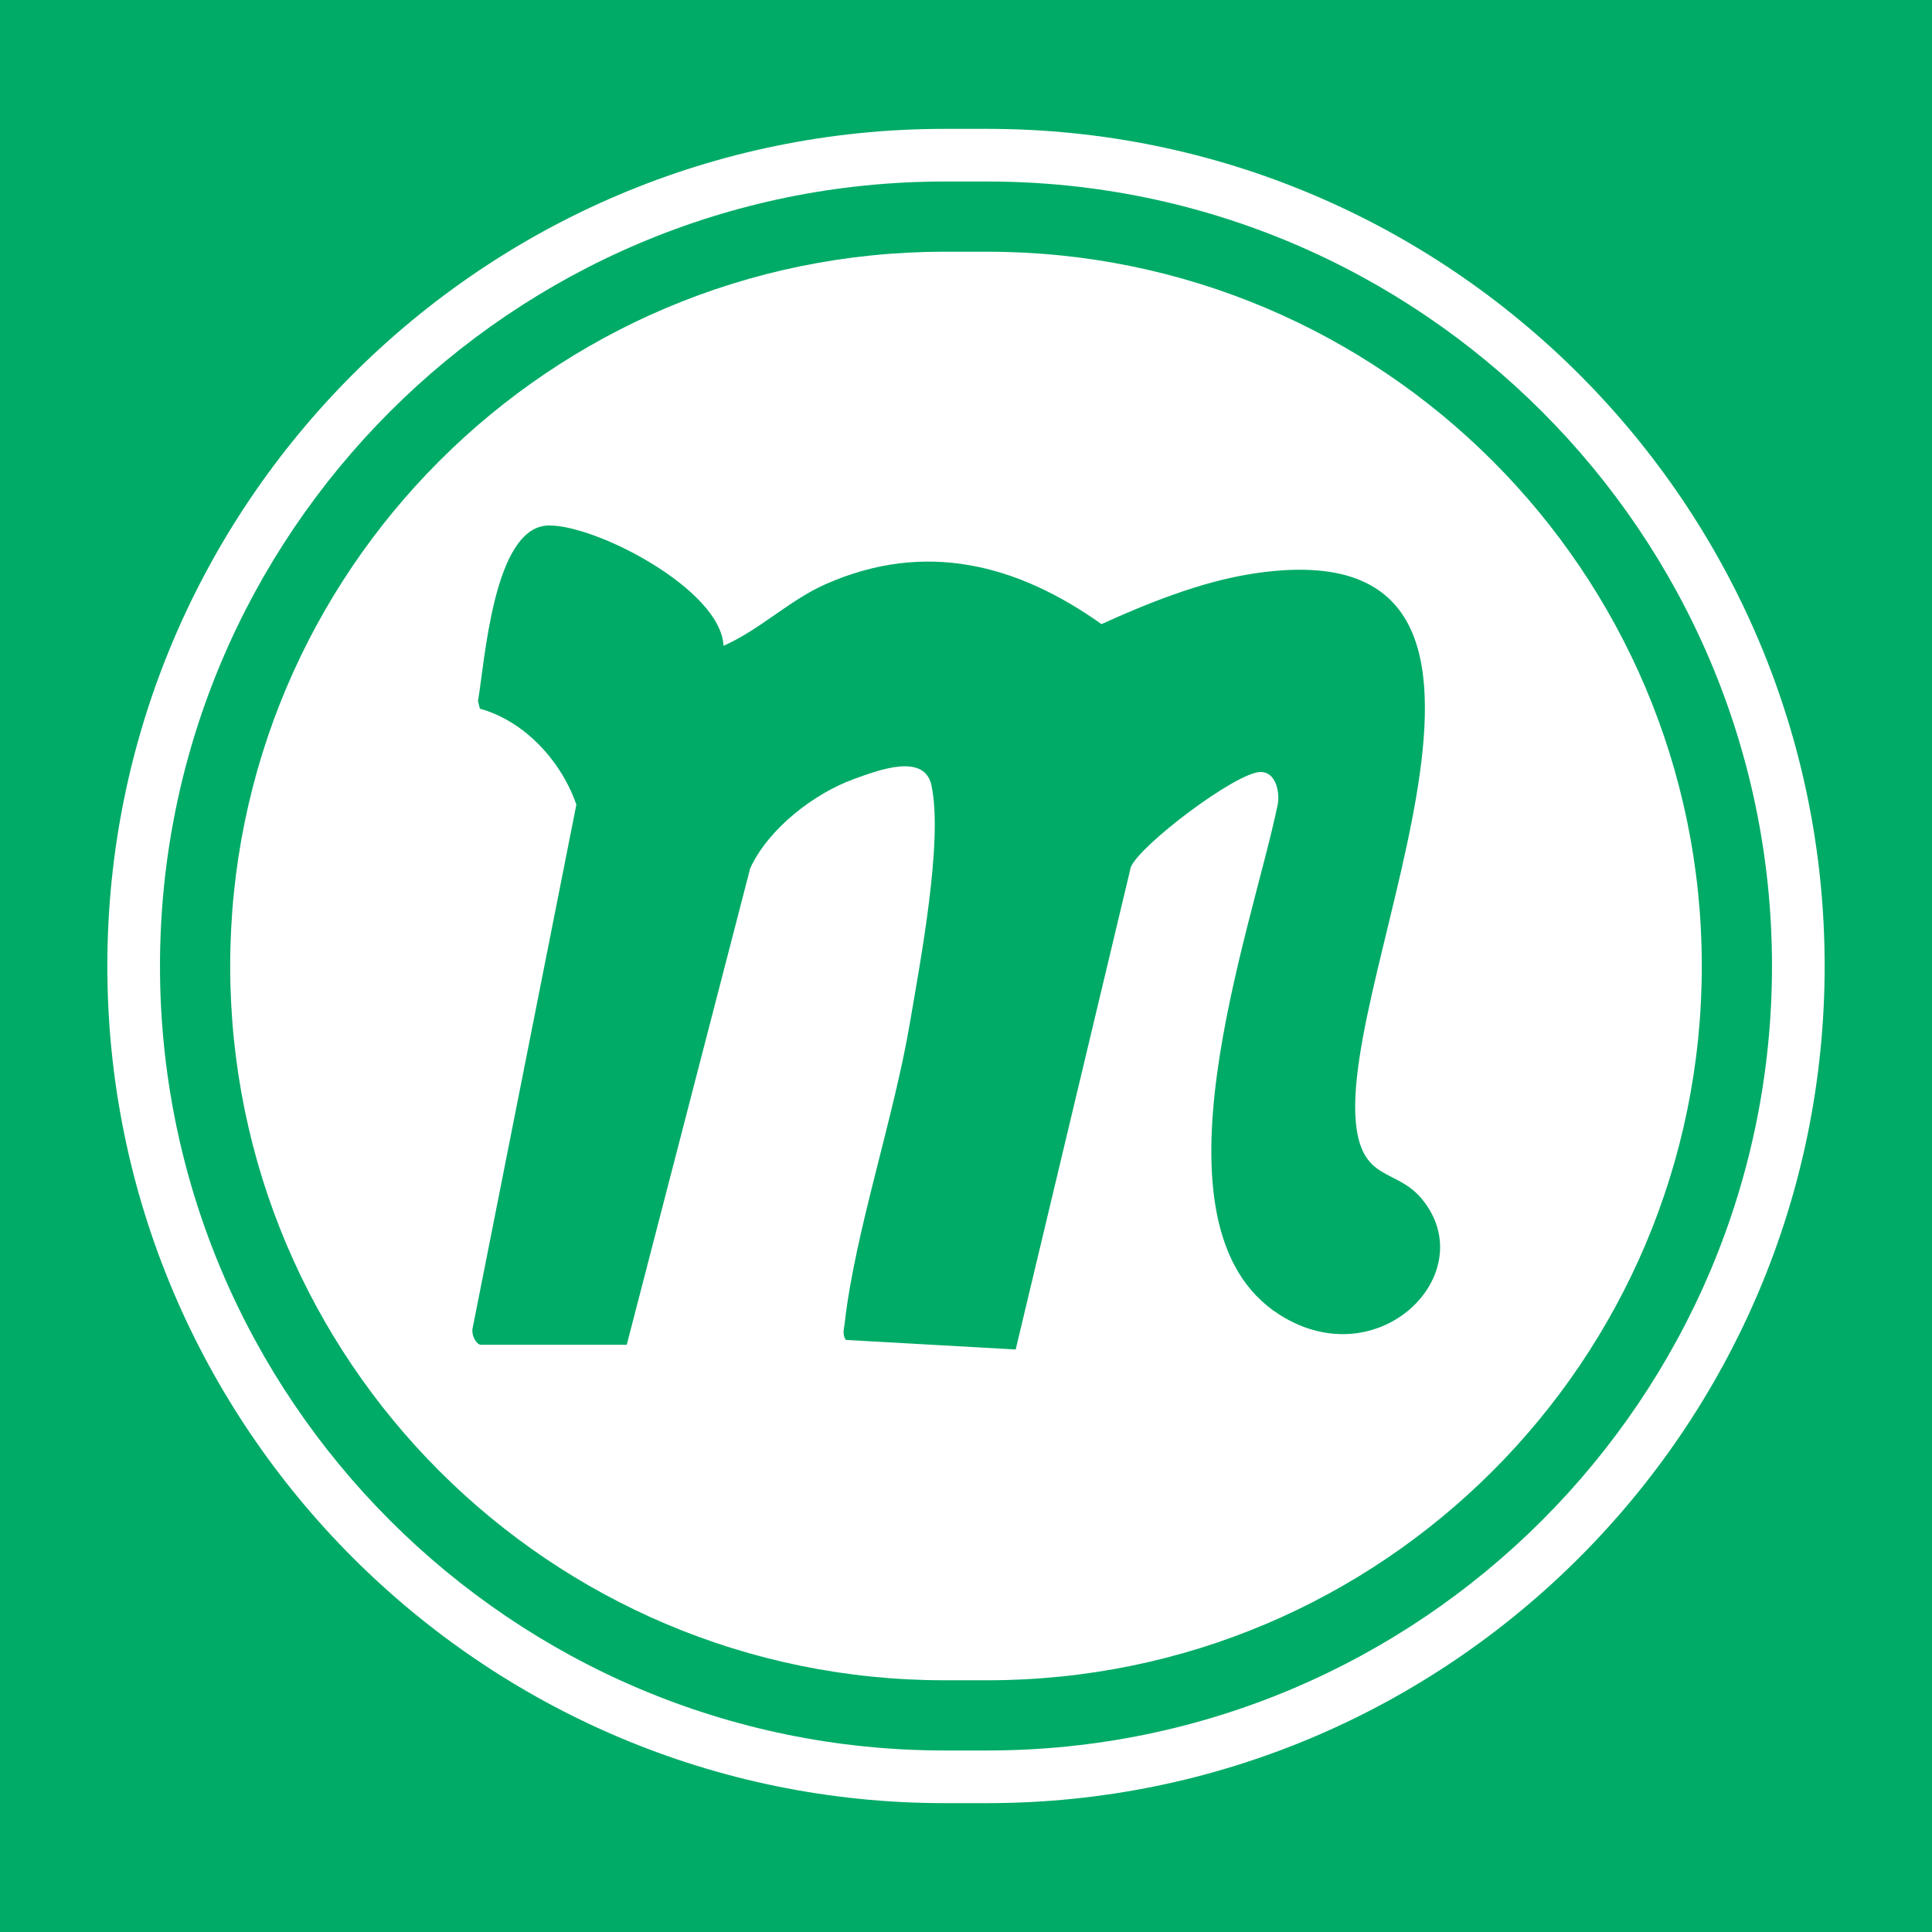 <?xml version="1.0" encoding="UTF-8"?>
<svg id="a" data-name="partner-icons" xmlns="http://www.w3.org/2000/svg" viewBox="0 0 180 180">
  <defs>
    <style>
      .b {
        fill: #00ab67;
      }

      .c {
        fill: #fff;
      }
    </style>
  </defs>
  <rect class="b" width="180" height="180"/>
  <path class="c" d="M92.006,12.006h-4.011C44.988,12.006,10,46.994,10,90s34.988,77.994,77.994,77.994h4.011c43.006,0,77.994-34.988,77.994-77.994S135.012,12.006,92.006,12.006Z"/>
  <path class="b" d="M44.756,125.294c-.512-.156-.876-1.062-.707-1.629l9.649-48.697c-1.395-4.052-4.821-7.794-8.989-8.942l-.178-.709c.647-3.682,1.434-16.201,6.53-16.356,4.356-.132,16.118,5.941,16.346,11.206,3.434-1.512,6.104-4.241,9.563-5.763,9.214-4.054,17.782-1.857,25.654,3.745,4.259-1.944,9.216-3.917,13.852-4.663,30.912-4.973,7.938,37.316,9.903,51.594.684,4.968,3.748,3.821,6.061,6.588,5.771,6.903-3.971,16.741-13.26,10.802-12.826-8.2-2.571-35.694-.14-47.506.218-1.116-.145-3.065-1.62-3.038-2.284.042-11.222,6.811-12.064,8.859l-10.727,44.944-15.82-.892c-.366-.504-.166-1.055-.105-1.598.956-8.462,4.576-19.066,6.079-27.99.937-5.561,3.117-16.953,1.993-22.096-.663-3.032-4.934-1.396-7.187-.584-3.758,1.354-7.992,4.642-9.69,8.313l-11.507,44.41h-13.637ZM92.006,16.912h-4.011C47.693,16.912,14.906,49.699,14.906,90s32.787,73.088,73.088,73.088h4.011c40.301,0,73.088-32.787,73.088-73.088S132.307,16.912,92.006,16.912ZM92.006,156.547h-4.012c-36.753,0-66.547-29.794-66.547-66.547h0c0-36.753,29.794-66.547,66.547-66.547h4.012c36.753,0,66.547,29.794,66.547,66.547h0c0,36.753-29.794,66.547-66.547,66.547Z"/>
</svg>